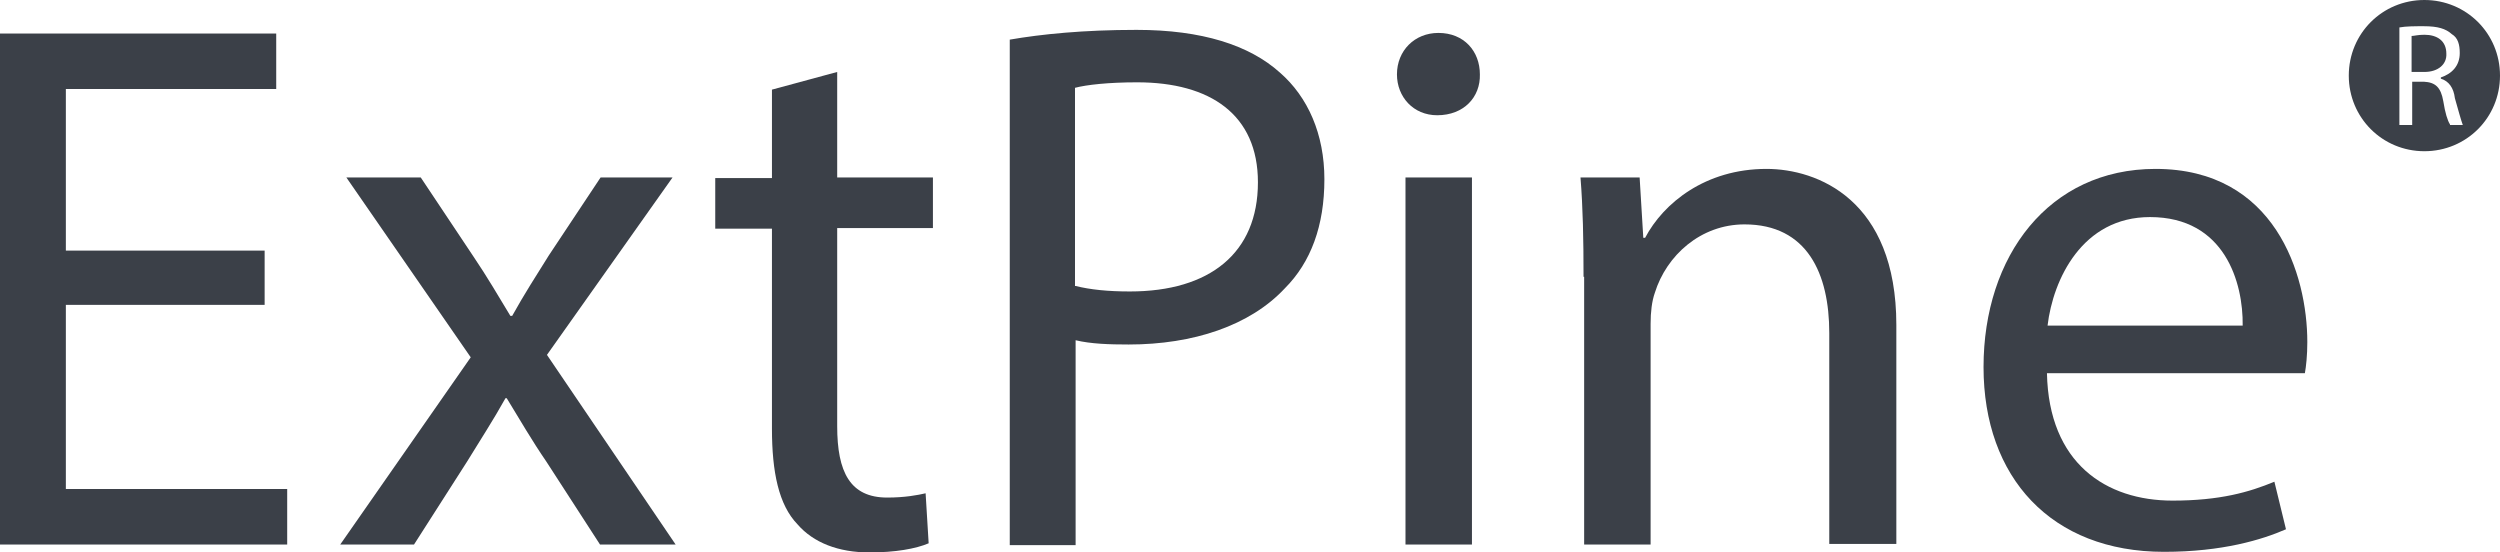 <?xml version="1.0" encoding="UTF-8"?> <!-- Generator: Adobe Illustrator 27.7.0, SVG Export Plug-In . SVG Version: 6.00 Build 0) --> <svg xmlns="http://www.w3.org/2000/svg" xmlns:xlink="http://www.w3.org/1999/xlink" id="Слой_1" x="0px" y="0px" viewBox="0 0 410 90.6" style="enable-background:new 0 0 410 90.6;" xml:space="preserve"> <style type="text/css"> .st0{fill:#3B4048;} </style> <g> <g> <g> <path class="st0" d="M397.6,11.8h-2.1V5.9c0.4,0,1-0.2,2.1-0.2c2.1,0,3.6,1,3.6,3.1C401.3,10.5,399.9,11.8,397.6,11.8z"></path> </g> </g> <g> <g> <g> <g> <path class="st0" d="M397.6,0c-6.9,0-12.4,5.5-12.4,12.4s5.5,12.4,12.4,12.4c6.9,0,12.4-5.5,12.4-12.4S404.5,0,397.6,0z M401.8,20.4c-0.4-0.6-0.8-1.9-1.1-3.8c-0.4-2.3-1.3-3.1-3.2-3.2h-1.9v7.1h-2.1v-16c1.1-0.2,2.5-0.2,4-0.2 c2.3,0,3.6,0.4,4.6,1.3c1,0.6,1.3,1.7,1.3,3.1c0,2.1-1.3,3.4-3.1,4v0.2c1.3,0.4,2.1,1.5,2.3,3.2c0.6,2.1,1,3.6,1.3,4.4H401.8z"></path> </g> </g> </g> <g> <g> <g> <path class="st0" d="M43.4,50H10.8v30.2h36.3v9.1H0V5.5h45.3v9.1H10.8v26.5h32.6V50z"></path> </g> </g> <g> <g> <path class="st0" d="M69,29.1l8.6,12.9c2.3,3.4,4.1,6.5,6.1,9.8H84c2-3.6,4-6.7,6-9.9l8.5-12.8h11.8L89.7,58.2l21.1,31.1H98.4 l-8.8-13.6c-2.4-3.5-4.3-6.8-6.5-10.4h-0.2c-2,3.6-4.1,6.8-6.3,10.4l-8.7,13.6H55.8l21.4-30.7L56.8,29.1H69z"></path> </g> </g> <g> <g> <path class="st0" d="M137.3,11.8v17.3h15.7v8.3h-15.7v32.5c0,7.5,2.1,11.7,8.2,11.7c2.9,0,5-0.4,6.3-0.7l0.5,8.2 c-2.1,0.9-5.5,1.5-9.7,1.5c-5.1,0-9.2-1.6-11.8-4.6c-3.1-3.2-4.2-8.6-4.2-15.7V37.5h-9.3v-8.3h9.3V14.7L137.3,11.8z"></path> </g> </g> <g> <g> <path class="st0" d="M165.6,6.5c5.2-0.9,12.1-1.6,20.8-1.6c10.7,0,18.5,2.5,23.5,7c4.6,4,7.3,10.1,7.3,17.5 c0,7.6-2.2,13.6-6.5,17.9c-5.7,6.1-15,9.2-25.6,9.2c-3.2,0-6.2-0.1-8.7-0.7v33.6h-10.8V6.5z M176.4,46.9 c2.4,0.6,5.3,0.9,8.9,0.9c13.1,0,21-6.3,21-17.9c0-11.1-7.8-16.4-19.8-16.4c-4.7,0-8.3,0.4-10.2,0.9V46.9z"></path> </g> </g> <g> <g> <path class="st0" d="M242.7,12.2c0.1,3.7-2.6,6.7-7,6.7c-3.9,0-6.6-3-6.6-6.7c0-3.9,2.9-6.8,6.8-6.8 C240.1,5.4,242.7,8.4,242.7,12.2z M230.5,89.3V29.1h10.9v60.2H230.5z"></path> </g> </g> <g> <g> <path class="st0" d="M259.7,45.4c0-6.2-0.1-11.3-0.5-16.3h9.7l0.6,9.9h0.3c3-5.7,9.9-11.3,19.9-11.3c8.3,0,21.3,5,21.3,25.6 v35.9H300V54.6c0-9.7-3.6-17.8-13.9-17.8c-7.2,0-12.8,5.1-14.7,11.2c-0.5,1.4-0.7,3.2-0.7,5.1v36.2h-10.9V45.4z"></path> </g> </g> <g> <g> <path class="st0" d="M335.7,61.2c0.3,14.8,9.7,20.9,20.6,20.9c7.8,0,12.6-1.4,16.7-3.1l1.9,7.8c-3.9,1.7-10.4,3.7-20,3.7 c-18.5,0-29.6-12.2-29.6-30.3c0-18.2,10.7-32.5,28.2-32.5c19.6,0,24.9,17.3,24.9,28.4c0,2.2-0.2,4-0.4,5.1H335.7z M367.8,53.4 c0.1-7-2.9-17.8-15.2-17.8c-11.1,0-15.9,10.2-16.8,17.8H367.8z"></path> </g> </g> </g> </g> </g> </svg> 